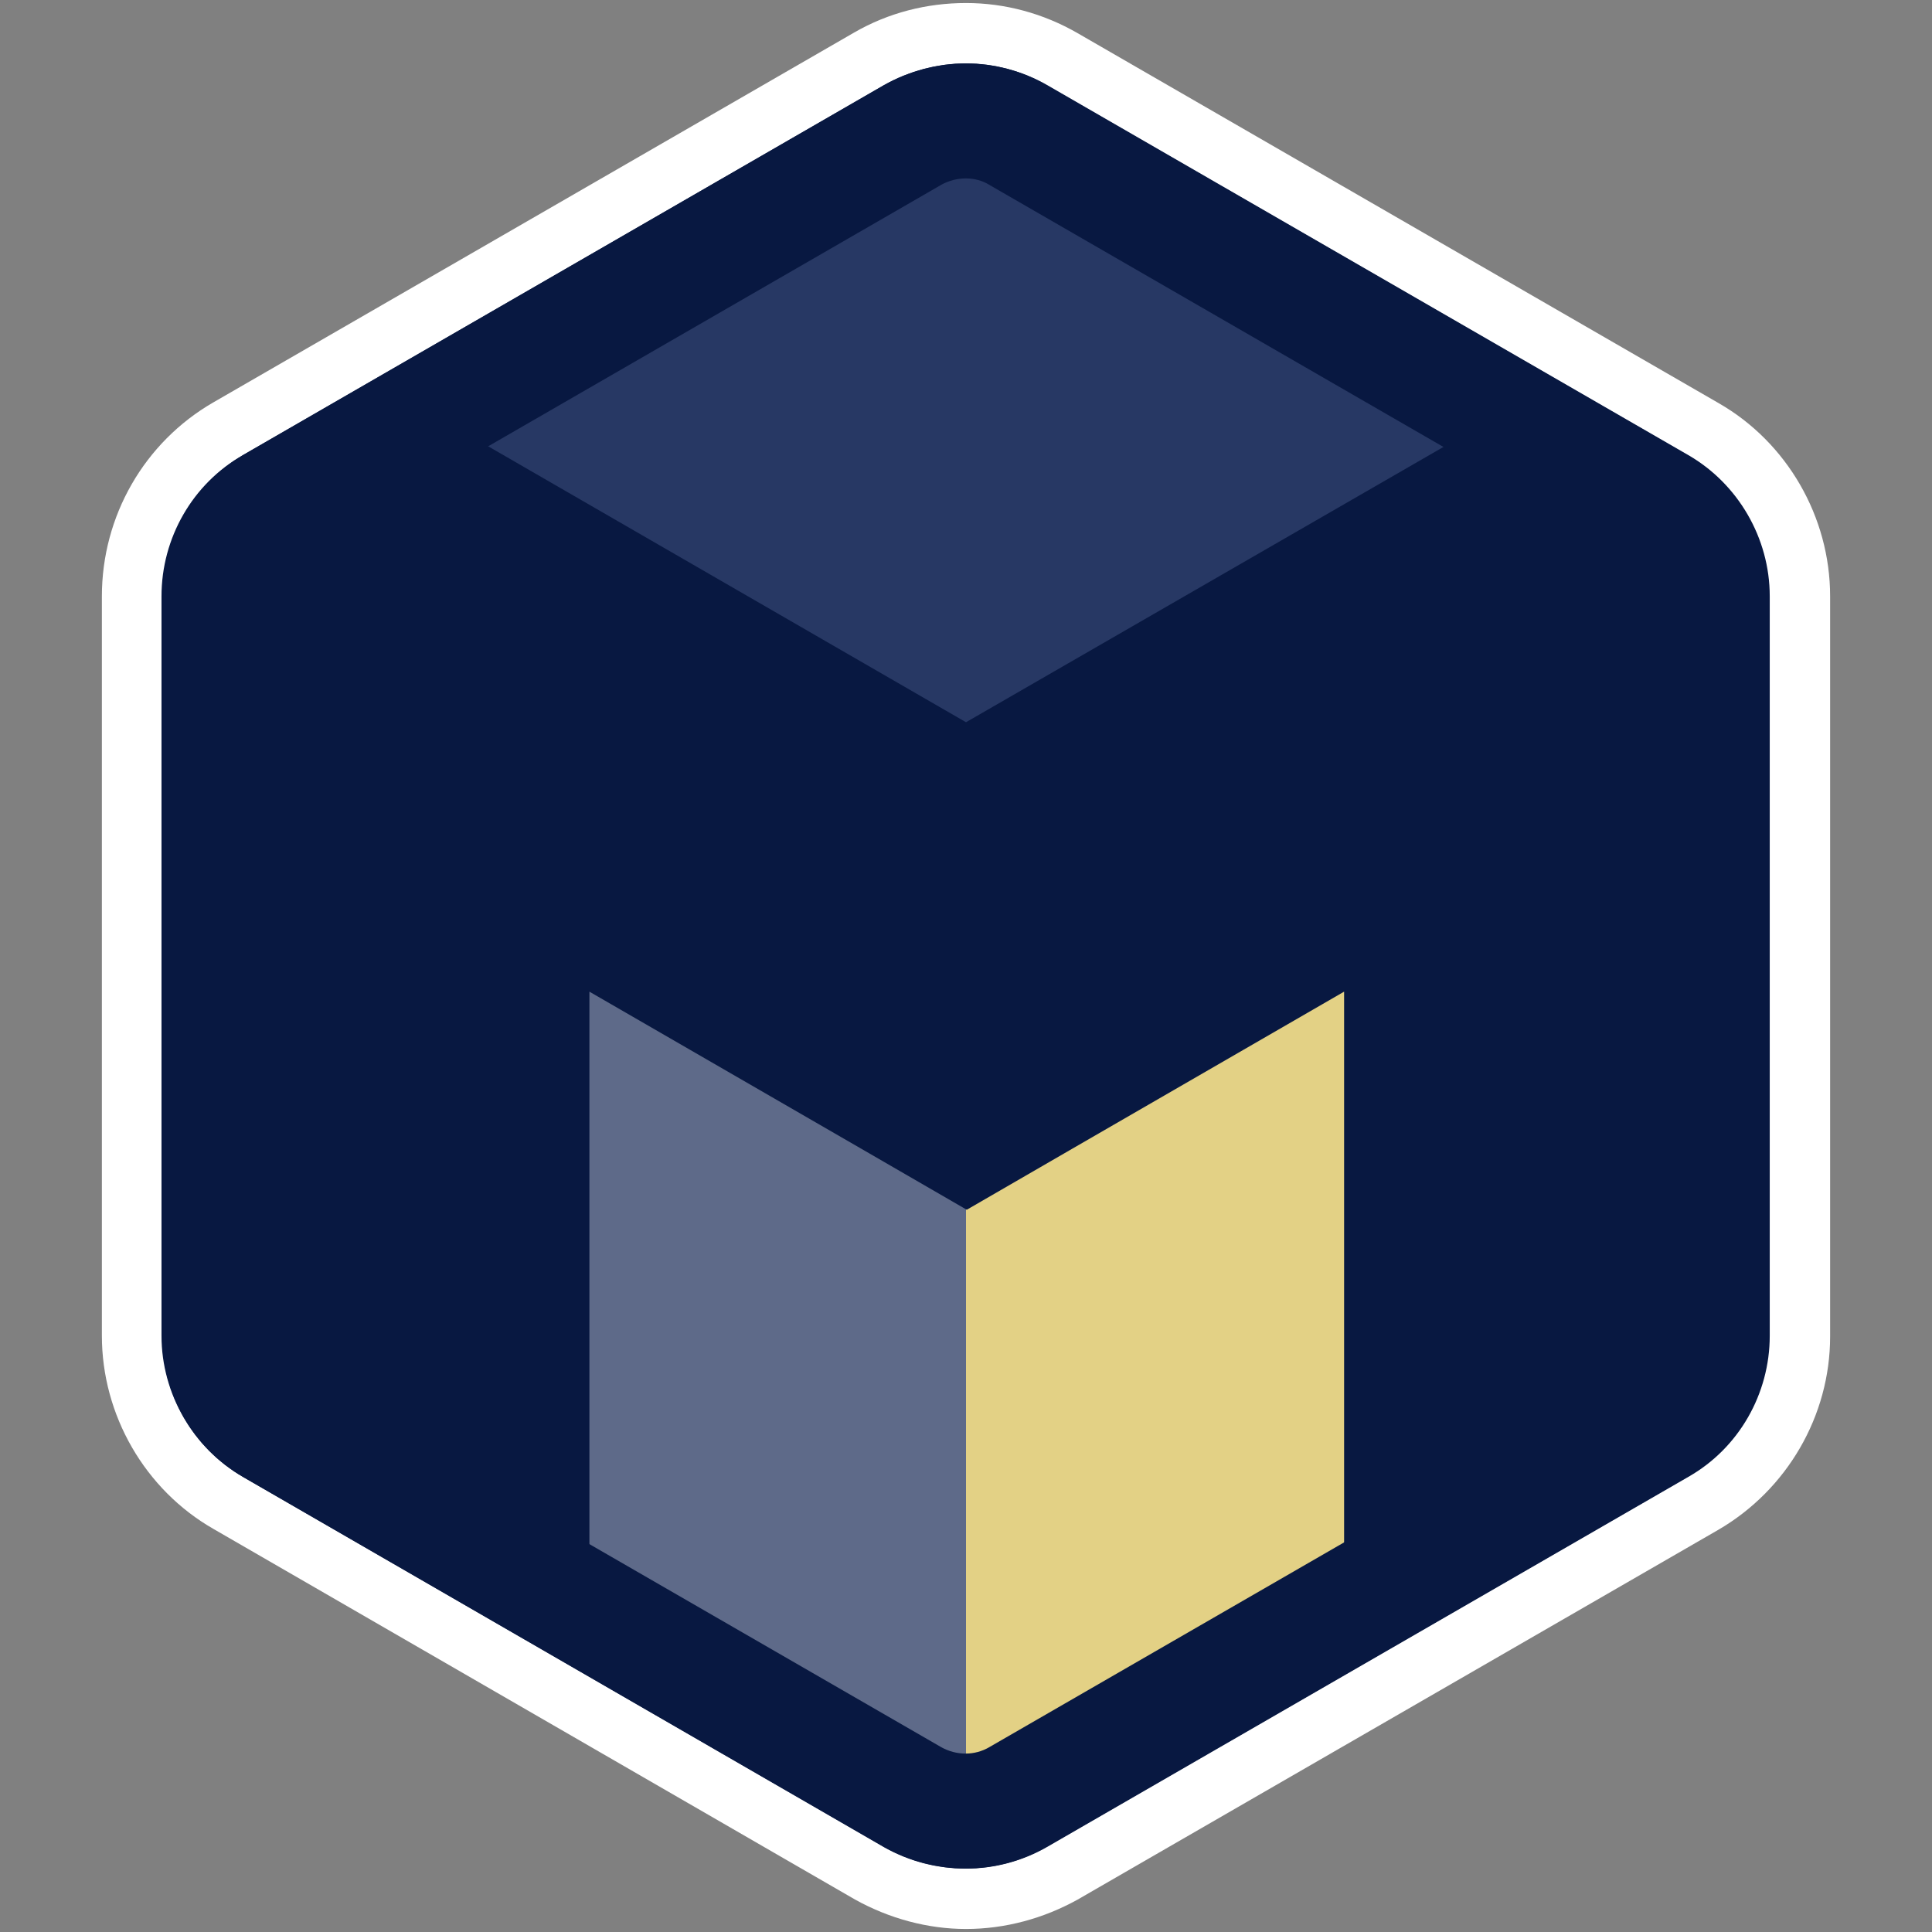 <?xml version="1.0" encoding="utf-8"?>
<!-- Generator: Adobe Illustrator 25.0.0, SVG Export Plug-In . SVG Version: 6.00 Build 0)  -->
<svg version="1.1" id="Mobisha_Logo_White_Stroke" xmlns="http://www.w3.org/2000/svg"
     x="0px" y="0px" viewBox="0 0 256 256" style="enable-background:new 0 0 256 256;" xml:space="preserve">
<rect x="0" y="0" width="256" height="256" fill="#808080" stroke="none"/>
<style type="text/css">
	.st0{fill:#081841;}
	.st1{fill:#FFFFFF;}
	.st2{fill-rule:evenodd;clip-rule:evenodd;fill:#5E6A89;}
	.st3{fill-rule:evenodd;clip-rule:evenodd;fill:#DDDDDD;}
	.st4{fill-rule:evenodd;clip-rule:evenodd;fill:#E3D185;}
	.st5{fill-rule:evenodd;clip-rule:evenodd;fill:#273864;}
	.st6{fill-rule:evenodd;clip-rule:evenodd;fill:#081841;}
	.st7{fill:none;stroke:#081841;stroke-width:15.232;}
</style>
    <g>
	<g>
		<path class="st0" d="M128,251.6c-4.5,0-8.9-1.2-12.7-3.3l-85-49.1c-7.9-4.5-12.8-13-12.8-22.1V79c0-9.1,4.9-17.6,12.8-22.1
			l84.9-49c3.9-2.2,8.4-3.4,12.9-3.4c4.5,0,8.9,1.2,12.8,3.4l84.9,49c7.9,4.5,12.8,13,12.8,22.2V177c0,9.1-4.9,17.6-12.8,22.1
			l-84.9,49C136.9,250.4,132.5,251.6,128,251.6z M128,27.6c-0.5,0-0.9,0.1-1.3,0.4l-84.8,49c-0.7,0.4-1.1,1.2-1.1,2V177
			c0,0.8,0.5,1.6,1.1,2l84.9,49c0.3,0.2,0.8,0.3,1.2,0.3c0.4,0,0.8-0.1,1.2-0.3l84.9-49c0.7-0.4,1.1-1.2,1.1-2V79
			c0-0.8-0.5-1.6-1.1-2l-84.9-49C128.8,27.7,128.4,27.6,128,27.6z"/>
        <path class="st1" d="M128,8.4c3.7,0,7.5,1,10.8,2.9l84.9,49c6.6,3.8,10.8,11,10.8,18.7V177c0,7.7-4.1,14.9-10.8,18.7l-84.9,49
			c-3.3,1.9-7,2.9-10.8,2.9c-3.7,0-7.4-0.9-10.8-2.8l-85-49.1c-6.6-3.8-10.8-11-10.8-18.7V79c0-7.7,4.1-14.9,10.8-18.7l84.9-49
			C120.5,9.4,124.3,8.4,128,8.4 M128,232.4c1.1,0,2.2-0.3,3.2-0.8l84.9-49c1.9-1.1,3.1-3.3,3.1-5.5V79c0-2.2-1.2-4.4-3.1-5.5
			l-84.9-49c-1-0.6-2.1-0.8-3.2-0.8c-1.1,0-2.3,0.3-3.3,0.9l-84.9,49c-1.9,1.1-3.1,3.3-3.1,5.5V177c0,2.2,1.2,4.4,3.1,5.5l84.9,49
			C125.7,232.1,126.9,232.4,128,232.4 M128,0.4L128,0.4c-5.2,0-10.3,1.3-14.8,3.9l0,0l0,0l-84.9,49C19.1,58.6,13.5,68.4,13.5,79V177
			c0,10.5,5.7,20.4,14.8,25.6l85,49.1l0,0l0,0c4.5,2.5,9.6,3.9,14.7,3.9c5.2,0,10.3-1.4,14.8-3.9l84.9-49
			c9.1-5.3,14.8-15.1,14.8-25.6V79c0-10.5-5.7-20.4-14.8-25.6l-84.9-49C138.3,1.8,133.2,0.4,128,0.4L128,0.4z M44.7,79.9L128,31.8
			l83.2,48.1v96.2L128,224.2l-83.2-48.1V79.9L44.7,79.9z"/>
	</g>
        <path class="st2"
              d="M128,247c-3.6,0-7.2-1-10.5-2.8l-84.9-49c-6.5-3.7-10.5-10.7-10.5-18.2V79c0-3.7,1-7.3,2.8-10.5L128,128V247z"
        />
        <path class="st3" d="M128,247V128l103.1-59.5c1.8,3.1,2.8,6.8,2.8,10.5V177c0,7.5-4,14.4-10.5,18.2l-84.9,49
		C135.2,246,131.6,247,128,247z"/>
        <path class="st4" d="M128,247V128l103.1-59.5c1.8,3.1,2.8,6.8,2.8,10.5V177c0,7.5-4,14.4-10.5,18.2l-84.9,49
		C135.2,246,131.6,247,128,247z"/>
        <path class="st5" d="M138.5,11.8c-6.5-3.7-14.5-3.7-20.9,0l-84.9,49c-3.2,1.9-5.9,4.6-7.7,7.7L128,128l103.1-59.5
		c-1.8-3.1-4.5-5.8-7.7-7.7L138.5,11.8z"/>
        <path class="st6" d="M22.1,78.9c0-7.4,4-14.4,10.5-18.1l17.5-10.1l14,8.1L128,95.7l64-36.9l14-8.1l17.5,10.1
		C230,64.5,234,71.5,234,79V177c0,7.5-4,14.4-10.5,18.2l-45.4,26.2v-90l-36,20.8l-14,8.1l-14-8.1l-36-20.8v90l-45.4-26.2
		c-6.5-3.7-10.5-10.7-10.5-18.1V83L22.1,78.9z"/>
        <path class="st7" d="M134.9,17.9l84.9,49c4.3,2.5,6.9,7.1,6.9,12.1V177c0,5-2.7,9.6-6.9,12.1l-84.9,49c-4.3,2.5-9.6,2.5-14,0
		l-84.9-49c-4.3-2.5-6.9-7.1-6.9-12.1V79c0-5,2.7-9.6,6.9-12.1l84.9-49C125.3,15.4,130.7,15.4,134.9,17.9z"/>
</g>
</svg>
